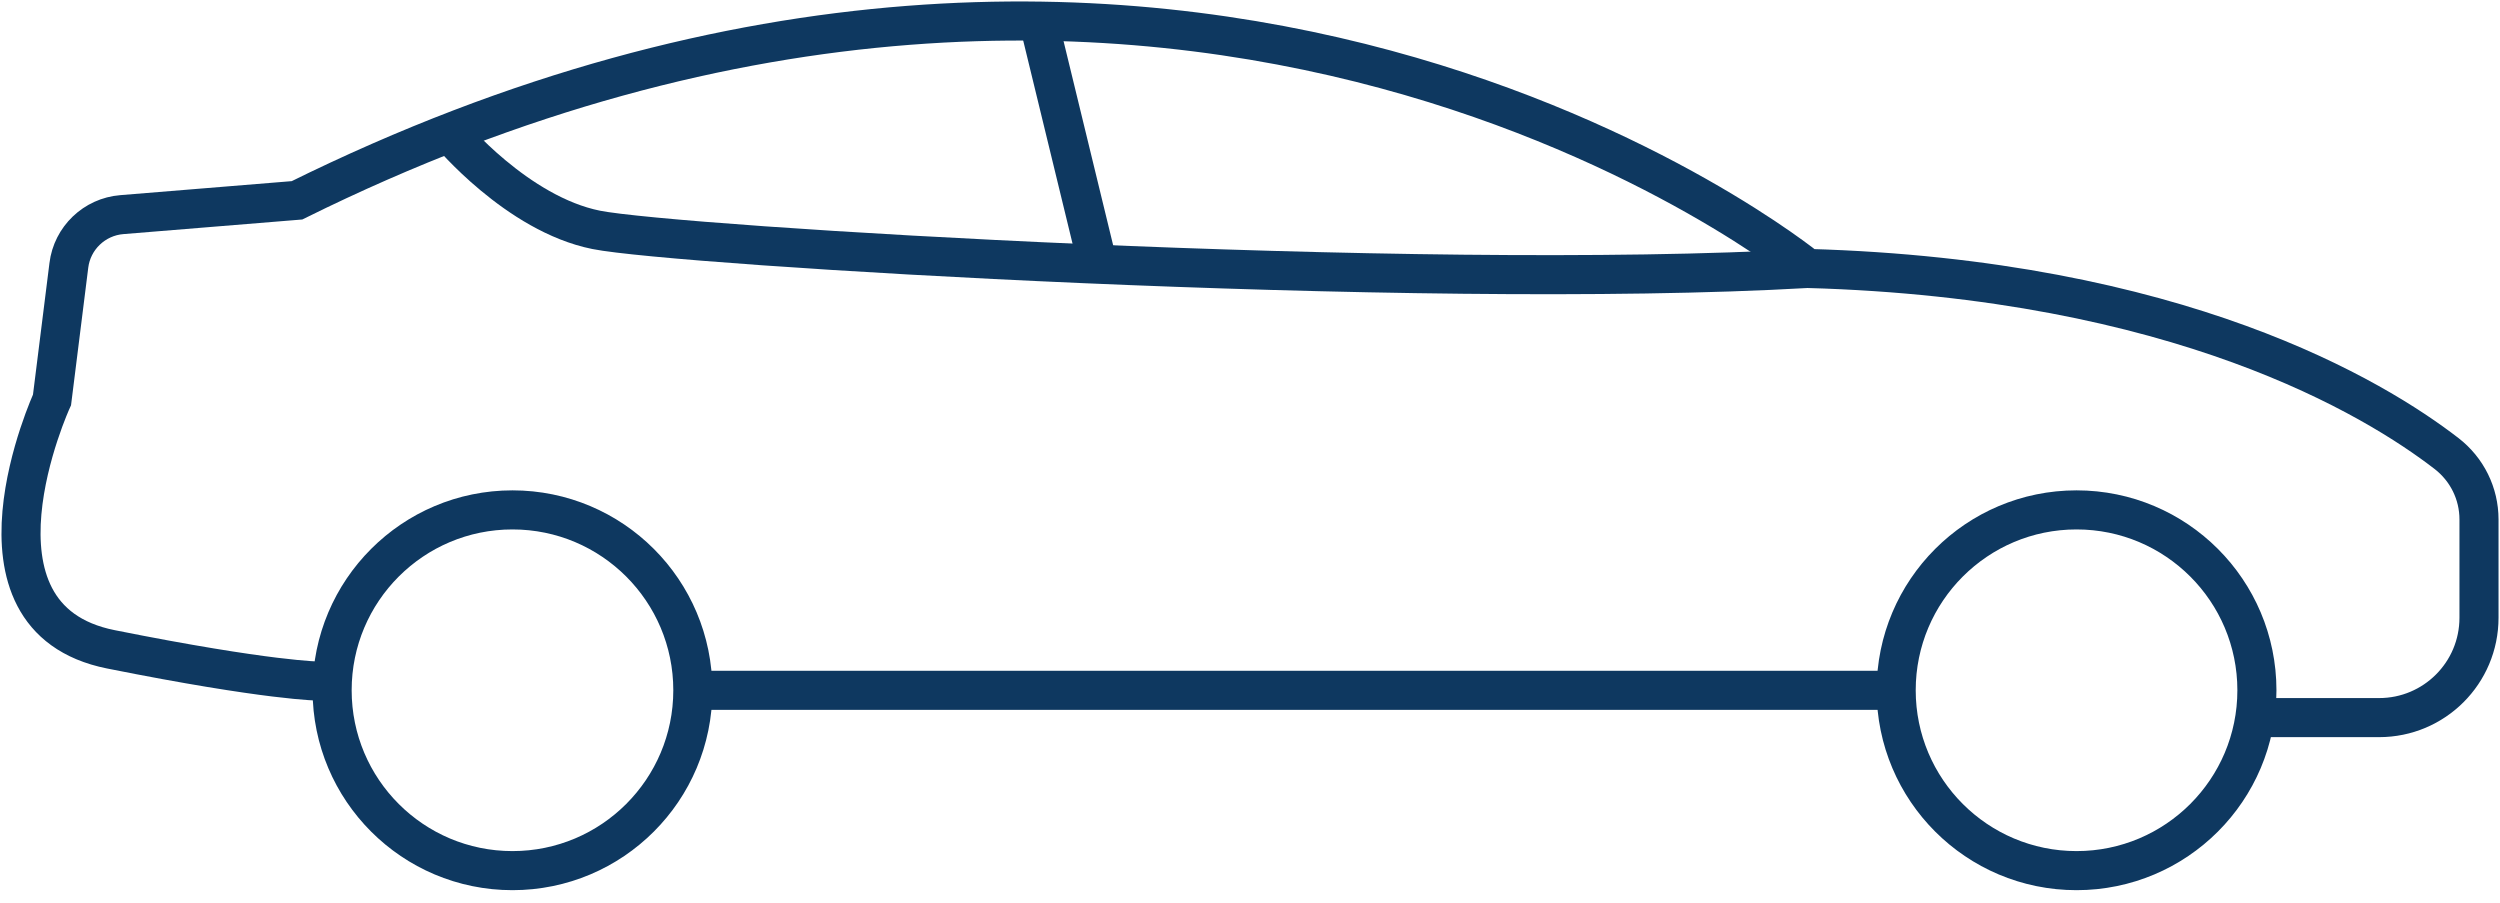 <svg width="119" height="43" viewBox="0 0 119 43" fill="none" xmlns="http://www.w3.org/2000/svg">
<path d="M107.419 34.158H113.246C115.869 34.158 118 32.034 118 29.404V24.726C118 23.494 117.433 22.345 116.458 21.59C113.042 18.952 103.709 13.276 86.039 12.778C86.039 12.778 56.459 -11.406 14.137 9.535L5.801 10.216C4.493 10.321 3.435 11.334 3.277 12.634L2.476 19.035C2.476 19.035 -2.278 29.397 5.279 30.908C12.837 32.42 15.21 32.42 15.21 32.42" stroke="#0E3860" stroke-width="1.86" stroke-miterlimit="10"/>
<path d="M21.398 6.324C21.398 6.324 24.603 10.186 28.382 10.942C32.16 11.698 67.25 13.859 86.038 12.778" stroke="#0E3860" stroke-width="1.86" stroke-miterlimit="10"/>
<path d="M49.438 1.01L52.249 12.58" stroke="#0E3860" stroke-width="1.86" stroke-miterlimit="10"/>
<path d="M24.394 41.442C29.136 41.442 32.979 37.598 32.979 32.857C32.979 28.115 29.136 24.271 24.394 24.271C19.652 24.271 15.809 28.115 15.809 32.857C15.809 37.598 19.652 41.442 24.394 41.442Z" stroke="#0E3860" stroke-width="1.86" stroke-miterlimit="10"/>
<path d="M98.843 41.442C103.585 41.442 107.429 37.598 107.429 32.857C107.429 28.115 103.585 24.271 98.843 24.271C94.102 24.271 90.258 28.115 90.258 32.857C90.258 37.598 94.102 41.442 98.843 41.442Z" stroke="#0E3860" stroke-width="1.86" stroke-miterlimit="10"/>
<path d="M32.977 32.859H90.255" stroke="#0E3860" stroke-width="1.86" stroke-miterlimit="10"/>
</svg>
